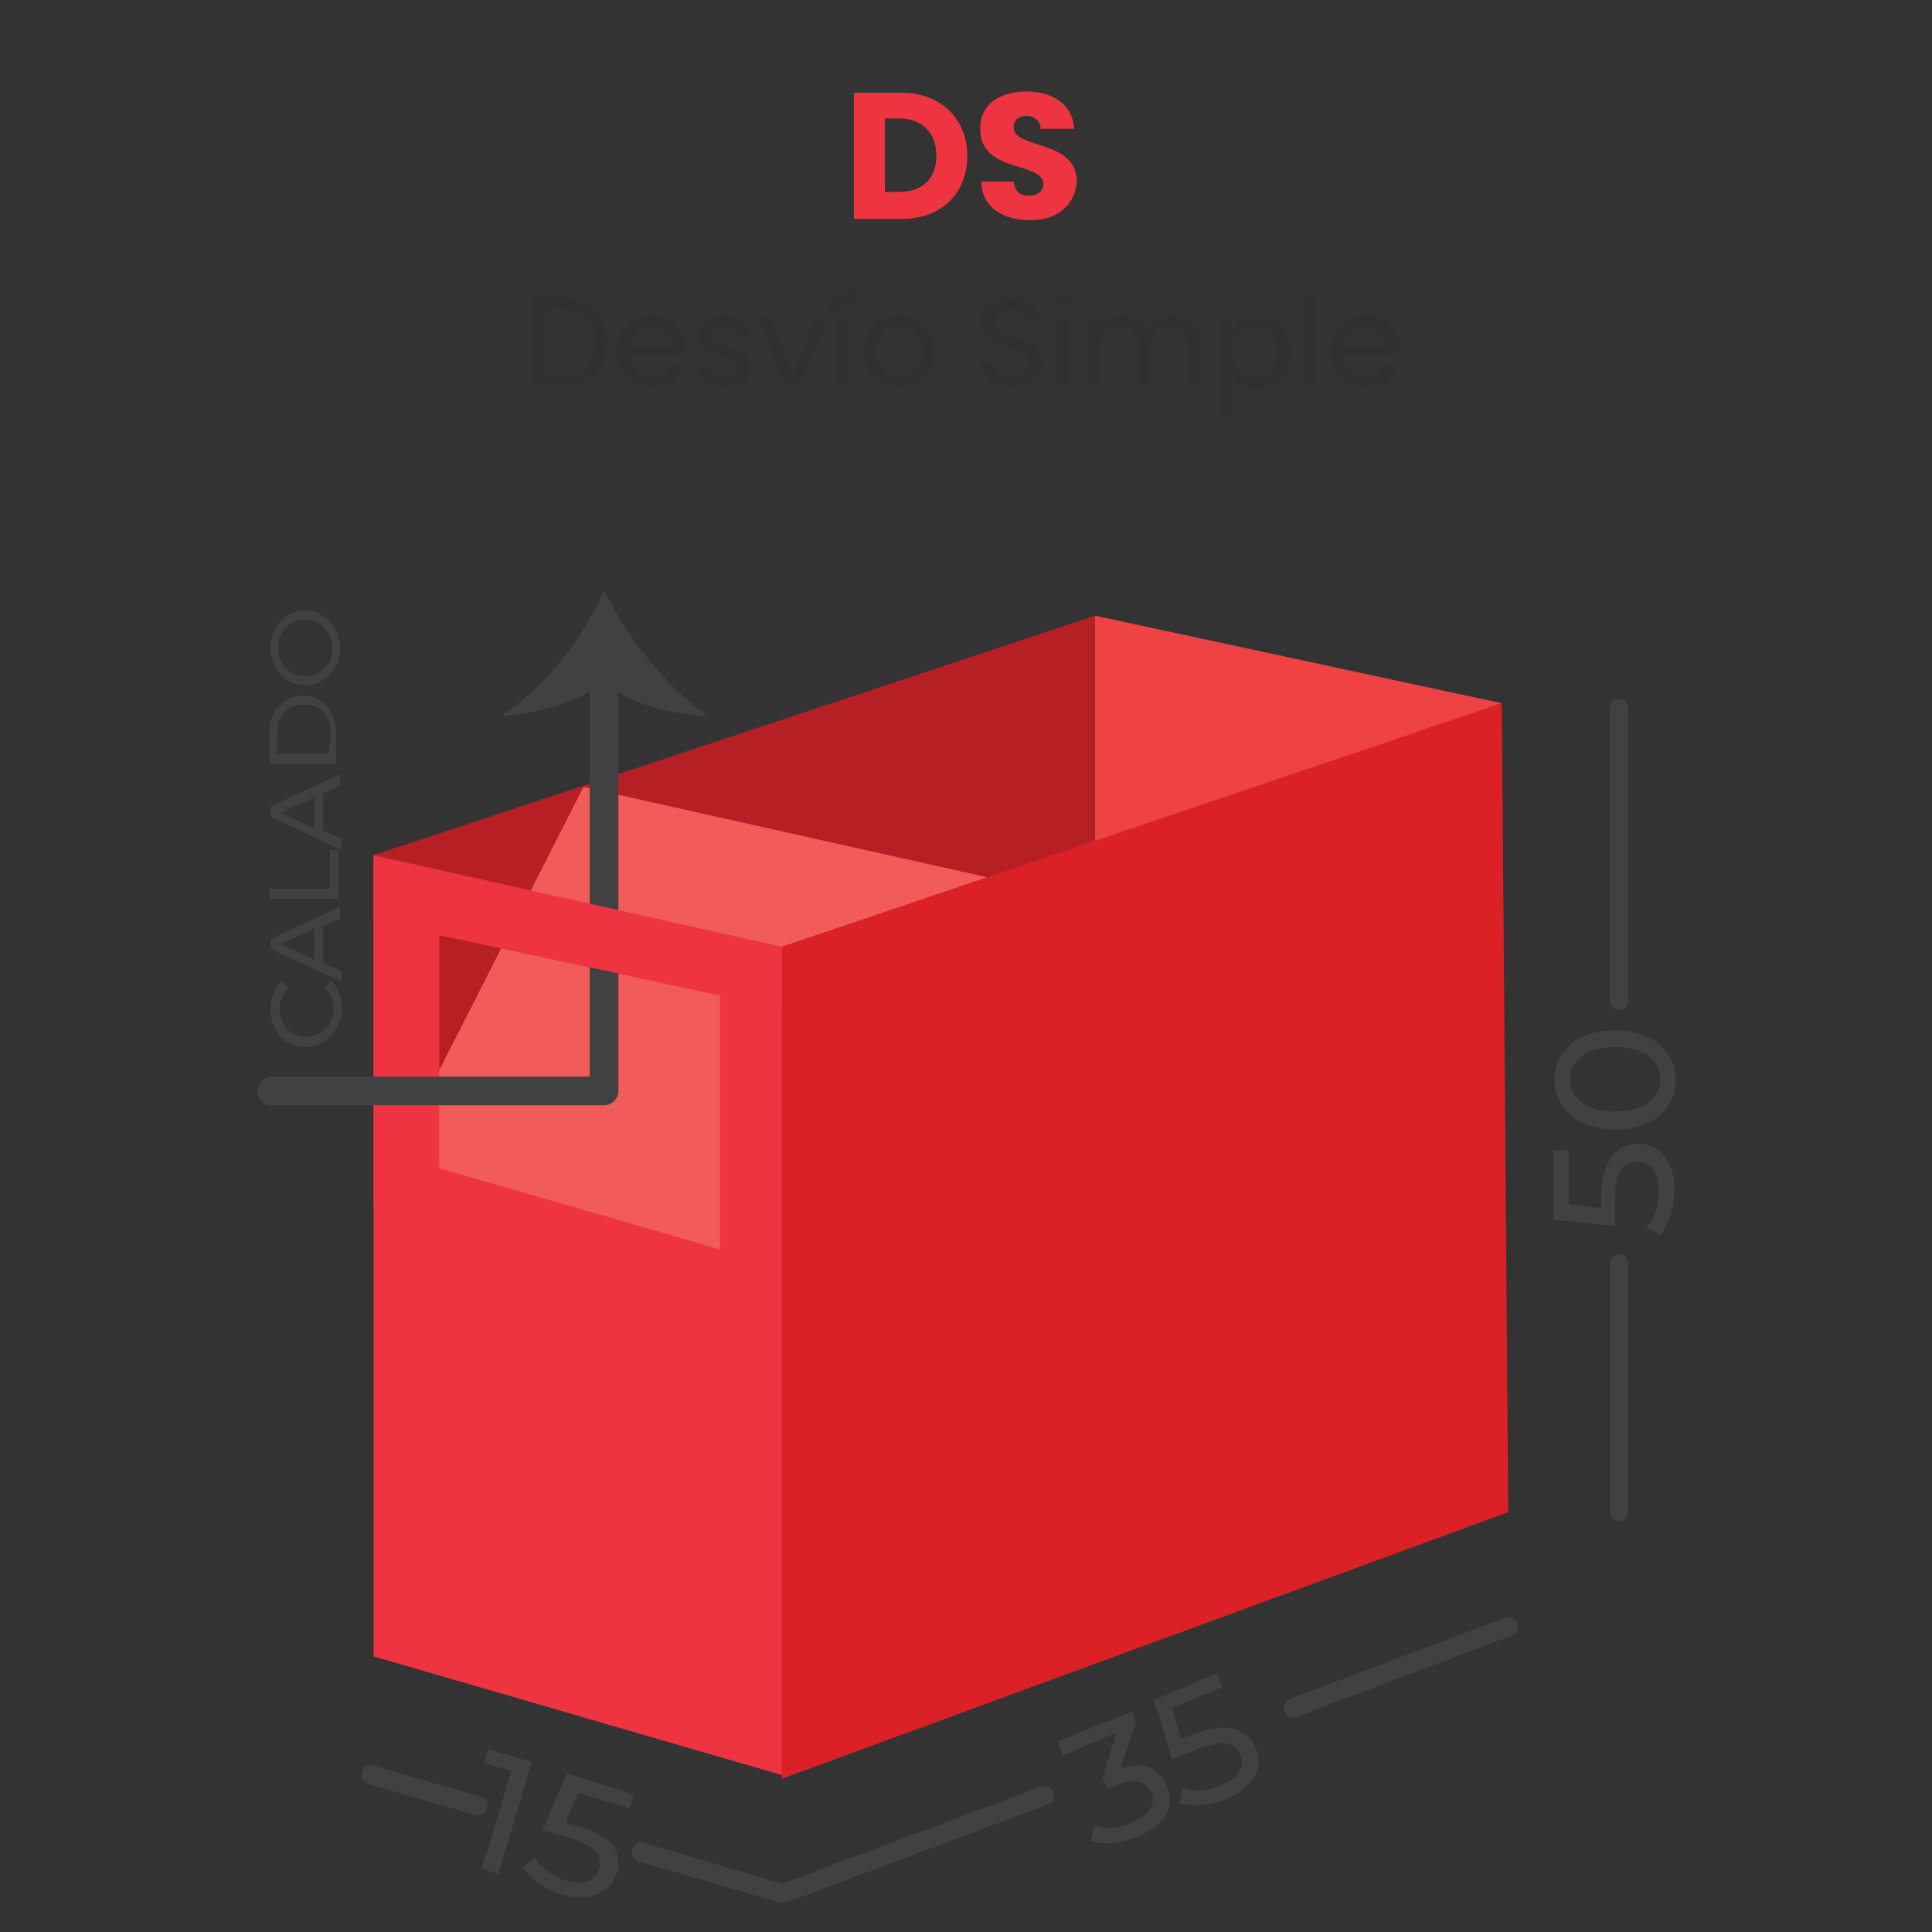 <?xml version="1.0" encoding="utf-8"?>
<!-- Generator: Adobe Illustrator 24.0.1, SVG Export Plug-In . SVG Version: 6.00 Build 0)  -->
<svg version="1.1" id="Layer_1" xmlns="http://www.w3.org/2000/svg" xmlns:xlink="http://www.w3.org/1999/xlink" x="0px" y="0px"
	 viewBox="0 0 150 150" style="enable-background:new 0 0 150 150;" xml:space="preserve">
<rect x="0" y="0" width="150" height="150" fill="#333333" stroke="none"/>
<style type="text/css">
	.st0{enable-background:new    ;}
	.st1{fill:#414042;}
	.st2{fill:none;stroke:#414042;stroke-width:1.486;stroke-linecap:round;stroke-miterlimit:10;}
	.st3{fill:#FFFFFF;}
	.st4{fill:#EF4343;}
	.st5{fill:#B62025;}
	.st6{fill:none;stroke:#939598;stroke-width:0.83;stroke-miterlimit:10;}
	.st7{fill:#DC2126;}
	.st8{fill:none;stroke:#414042;stroke-width:1.446;stroke-linecap:round;stroke-miterlimit:10;}
	.st9{fill:none;stroke:#414042;stroke-width:1.419;stroke-linecap:round;stroke-miterlimit:10;}
	.st10{fill:#2682B5;}
	.st11{fill:#F15C5B;}
	.st12{fill:#EE3441;}
	.st13{fill:none;stroke:#414042;stroke-width:2.223;stroke-linecap:round;stroke-linejoin:round;}
	.st14{fill:none;stroke:#414042;stroke-width:2.223;stroke-linecap:round;stroke-miterlimit:10;}
	.st15{fill:#303030;}
</style>
<title>DesvioSimples</title>
<g>
	<g class="st0">
		<path class="st1" d="M23.7,81.3c-1.6,0-2.7-1.3-2.7-2.9c0-0.9,0.3-1.6,0.9-2.2l0.5,0.5c-0.4,0.4-0.7,1-0.7,1.6
			c0,1.3,0.9,2.2,2.1,2.2s2.1-1,2.1-2.2c0-0.6-0.2-1.2-0.7-1.6l0.5-0.5c0.6,0.5,0.9,1.3,0.9,2.2C26.4,80,25.2,81.3,23.7,81.3z"/>
	</g>
	<g class="st0">
		<path class="st1" d="M25.1,71.9v2.9l1.4,0.6v0.8L21,73.7v-0.8l5.4-2.5v0.9L25.1,71.9z M24.4,72.1l-2.6,1.2l2.6,1.2V72.1z"/>
	</g>
	<g class="st0">
		<path class="st1" d="M20.9,69.8V69h4.7v-3h0.7v3.8H20.9z"/>
	</g>
	<g class="st0">
		<path class="st1" d="M25.1,61.6v2.9l1.4,0.6V66L21,63.4v-0.8l5.4-2.5V61L25.1,61.6z M24.4,61.9l-2.6,1.2l2.6,1.2V61.9z"/>
		<path class="st1" d="M20.9,59.4V57c0-1.8,1.1-3,2.6-3s2.6,1.2,2.6,3v2.3h-5.2V59.4z M25.7,57c0-1.4-0.8-2.3-2.1-2.3
			c-1.3,0-2.1,0.9-2.1,2.3v1.5h4L25.7,57L25.7,57z"/>
		<path class="st1" d="M23.7,53.2c-1.6,0-2.7-1.3-2.7-2.9c0-1.7,1.2-2.9,2.7-2.9s2.7,1.3,2.7,2.9C26.4,52,25.2,53.2,23.7,53.2z
			 M23.7,48.1c-1.2,0-2.1,0.9-2.1,2.2s0.9,2.2,2.1,2.2s2.1-0.9,2.1-2.2C25.7,49,24.9,48.1,23.7,48.1z"/>
	</g>
	<path class="st2" d="M60.7,147l-10.9-3.2"/>
	<path class="st3" d="M76.3,68.3"/>
	<path class="st3" d="M75.8,69.9"/>
	<polygon class="st4" points="116.6,54.6 85,65.4 85,47.8 	"/>
	<polygon class="st5" points="60.7,73.5 45,61.1 29,66.4 	"/>
	<path class="st6" d="M85.3,108.4"/>
	<polygon class="st5" points="45,61.1 85,47.8 85,65.4 76.3,68.3 	"/>
	<path class="st7" d="M29,66.4"/>
	<g class="st0">
		<path class="st1" d="M41.3,136.8l-2.6,8.7l-1.3-0.4l2.3-7.6l-2.1-0.6l0.3-1.1L41.3,136.8z"/>
		<path class="st1" d="M47.9,145.4c-0.5,1.5-2,2.3-4.3,1.7c-1.3-0.4-2.4-1.2-3-2.1l0.9-0.8c0.5,0.8,1.4,1.5,2.4,1.8
			c1.4,0.4,2.3,0,2.6-0.9c0.3-1-0.2-1.8-2.3-2.4l-2.1-0.6l1.9-4.4l5.2,1.6l-0.3,1.1l-4-1.2l-1,2.3l1,0.3
			C47.6,142.5,48.3,143.8,47.9,145.4z"/>
	</g>
	<g class="st0">
		<path class="st1" d="M90.6,138.7c0.6,1.5,0,3-2.3,3.9c-1.3,0.5-2.6,0.7-3.6,0.3l0.2-1.2c0.8,0.3,2,0.3,3-0.2
			c1.3-0.6,1.9-1.5,1.5-2.3c-0.4-0.9-1.3-1.2-2.7-0.6l-0.7,0.3l-0.4-0.9l1.1-3.5l-4.2,1.8l-0.4-1.1l5.8-2.3l0.3,0.8l-1.2,3.6
			C88.8,136.7,90,137.3,90.6,138.7z"/>
	</g>
	<g class="st0">
		<path class="st1" d="M97.5,135.7c0.6,1.5,0,3-2.3,4c-1.3,0.5-2.6,0.6-3.6,0.3l0.2-1.2c0.8,0.3,2,0.3,3-0.2
			c1.4-0.6,1.9-1.5,1.5-2.3c-0.4-1-1.3-1.3-3.3-0.5l-2,0.8l-1.4-4.6l4.9-2.1l0.4,1.1l-3.9,1.6l0.7,2.4l1-0.4
			C95.4,133.6,96.9,134.3,97.5,135.7z"/>
	</g>
	<path class="st2" d="M100.4,132.6l16.7-6.3"/>
	<path class="st2" d="M61.1,146.9l20-7.5"/>
	<g class="st0">
		<path class="st1" d="M127.2,88.8c1.6,0,2.8,1.2,2.8,3.6c0,1.4-0.4,2.6-1.1,3.5l-1.1-0.6c0.6-0.6,1-1.7,1-2.8
			c0-1.5-0.7-2.3-1.7-2.3c-1.1,0-1.7,0.7-1.7,2.8v2.2l-4.8-0.5v-5.4h1.2v4.2l2.5,0.3v-1.1C124.5,89.9,125.6,88.8,127.2,88.8z"/>
		<path class="st1" d="M125.4,87.7c-2.9,0-4.7-1.7-4.7-3.9s1.7-3.8,4.7-3.8c2.9,0,4.7,1.7,4.7,3.8C130.1,86,128.4,87.7,125.4,87.7z
			 M125.4,81.3c-2.3,0-3.5,1.1-3.5,2.5s1.2,2.5,3.5,2.5s3.5-1.1,3.5-2.5C128.9,82.3,127.7,81.3,125.4,81.3z"/>
	</g>
	<path class="st8" d="M125.7,77.7V55"/>
	<path class="st9" d="M125.7,117.4V98.1"/>
	<polygon class="st5" points="61,73.4 45.3,61.1 29,66.4 29,93.1 	"/>
	<polygon class="st10" points="61,102.5 61,73.4 76.6,68.1 	"/>
	<polyline class="st11" points="45.3,61.1 29,93.1 29,93.1 61,102.5 61,102.5 76.6,68.1 	"/>
	<polygon class="st12" points="29,93.1 61,102.5 61,137.9 29,128.6 	"/>
	<path class="st12" d="M29,66.8v26.6l32.1,9.4V73.7L29,66.8z M55.9,97l-21.8-6.3V72.6l21.8,4.7V97z"/>
	<polyline class="st7" points="60.7,138.1 60.7,73.5 60.7,138.1 117.1,117.4 116.6,54.6 60.7,73.5 	"/>
	<polyline class="st13" points="21.1,84.7 46.9,84.7 46.9,75.3 	"/>
	<line class="st14" x1="46.9" y1="71.2" x2="46.9" y2="52.3"/>
	<path class="st1" d="M46.9,52.8c-1.9,1.9-5.5,2.6-8,2.8c3.5-2.4,6.3-5.9,8-9.8c1.9,3.9,4.6,7.2,8,9.8
		C52.1,55.4,48.9,54.8,46.9,52.8z"/>
	<polygon class="st12" points="29,66.4 29,71.5 60.7,78.3 60.7,73.5 	"/>
	<path class="st2" d="M37.1,140.2l-8.3-2.4"/>
</g>
<g>
	<path class="st12" d="M75.1,12.1c0,2.9-2,4.9-5.1,4.9h-3.7V7.2h3.7C73,7.2,75.1,9.2,75.1,12.1z M69.8,14.9c1.8,0,2.9-1,2.9-2.8
		c0-1.8-1.1-2.9-2.9-2.9h-1.1v5.7H69.8z"/>
	<path class="st12" d="M80,17.1c-2.1,0-3.8-1-3.8-3h2.5c0.1,0.8,0.5,1.1,1.2,1.1c0.7,0,1.1-0.4,1.1-0.9c0-1.8-4.9-0.8-4.9-4.3
		c0-1.9,1.5-2.9,3.6-2.9c2.1,0,3.6,1.1,3.7,2.9h-2.6c0-0.6-0.5-1-1.1-1c-0.6,0-1,0.3-1,0.9c0,1.7,4.9,0.9,4.9,4.2
		C83.5,15.7,82.3,17.1,80,17.1z"/>
</g>
<g>
	<path class="st15" d="M47.1,26.6c0,2.1-1.4,3.4-3.6,3.4h-2.1v-6.8h2.1C45.7,23.2,47.1,24.5,47.1,26.6z M43.5,29.3
		c1.8,0,2.7-1,2.7-2.7c0-1.7-0.9-2.7-2.7-2.7h-1.2v5.4H43.5z"/>
	<path class="st15" d="M50.6,30.1c-1.5,0-2.7-1.1-2.7-2.8c0-1.7,1.1-2.8,2.7-2.8c1.6,0,2.6,1.1,2.6,2.6c0,0.2,0,0.4,0,0.5h-4.3
		c0.1,1.1,0.8,1.7,1.7,1.7c0.8,0,1.3-0.4,1.5-1h1C52.8,29.4,52,30.1,50.6,30.1z M48.9,27h3.4c0-1-0.8-1.6-1.7-1.6
		C49.7,25.3,49,25.9,48.9,27z"/>
	<path class="st15" d="M56.3,30.1c-1.3,0-2.1-0.7-2.2-1.7H55c0,0.5,0.5,0.9,1.3,0.9c0.7,0,1.1-0.4,1.1-0.8c0-1.2-3.2-0.5-3.2-2.5
		c0-0.8,0.8-1.5,2-1.5c1.2,0,2,0.6,2,1.7h-0.9c0-0.5-0.5-0.9-1.2-0.9c-0.7,0-1,0.3-1,0.7c0,1.3,3.1,0.6,3.2,2.5
		C58.3,29.5,57.5,30.1,56.3,30.1z"/>
	<path class="st15" d="M59.9,24.7l1.7,4.6l1.7-4.6h1L62,30h-1l-2.1-5.4H59.9z"/>
	<path class="st15" d="M66.4,22.4v0.8l-2.1,1.1v-0.7L66.4,22.4z M65,24.7h0.9V30H65V24.7z"/>
	<path class="st15" d="M69.8,30.1c-1.5,0-2.7-1.1-2.7-2.8c0-1.7,1.2-2.8,2.7-2.8c1.5,0,2.7,1.1,2.7,2.8C72.6,29,71.3,30.1,69.8,30.1
		z M69.8,29.3c0.9,0,1.8-0.6,1.8-2c0-1.4-0.9-2-1.8-2c-0.9,0-1.8,0.6-1.8,2C68,28.7,68.9,29.3,69.8,29.3z"/>
	<path class="st15" d="M78.5,30.1c-1.4,0-2.3-0.8-2.4-1.9h1c0.1,0.6,0.5,1.1,1.4,1.1c0.9,0,1.4-0.5,1.4-1.1c0-1.8-3.7-0.7-3.7-3.2
		c0-1.1,0.9-1.9,2.3-1.9c1.3,0,2.2,0.7,2.3,1.8h-1c-0.1-0.5-0.5-1-1.3-1c-0.7,0-1.3,0.4-1.3,1.1c0,1.8,3.7,0.7,3.7,3.2
		C80.8,29.1,80,30.1,78.5,30.1z"/>
	<path class="st15" d="M82,23.2c0-0.3,0.3-0.6,0.6-0.6c0.3,0,0.6,0.3,0.6,0.6c0,0.3-0.3,0.6-0.6,0.6C82.3,23.8,82,23.5,82,23.2z
		 M82.1,24.7H83V30h-0.9V24.7z"/>
	<path class="st15" d="M92.3,27c0-1.1-0.6-1.7-1.5-1.7c-0.9,0-1.5,0.6-1.5,1.7v3h-0.9v-3c0-1.1-0.6-1.7-1.5-1.7
		c-0.9,0-1.5,0.6-1.5,1.7v3h-0.9v-5.4h0.9v0.8c0.4-0.6,1-0.9,1.7-0.9c0.9,0,1.6,0.4,2,1.2c0.3-0.8,1.1-1.2,1.9-1.2
		c1.2,0,2.2,0.8,2.2,2.3V30h-0.9V27z"/>
	<path class="st15" d="M97.6,24.6c1.4,0,2.6,1.1,2.6,2.8c0,1.7-1.1,2.8-2.6,2.8c-1,0-1.7-0.5-2-1.1v3.5h-0.9v-7.9h0.9v1
		C95.9,25.1,96.6,24.6,97.6,24.6z M97.4,25.3c-1,0-1.8,0.7-1.8,2c0,1.3,0.9,2,1.8,2c1,0,1.8-0.7,1.8-2
		C99.2,26.1,98.4,25.3,97.4,25.3z"/>
	<path class="st15" d="M101.3,22.8h0.9V30h-0.9V22.8z"/>
	<path class="st15" d="M106,30.1c-1.5,0-2.7-1.1-2.7-2.8c0-1.7,1.1-2.8,2.7-2.8c1.6,0,2.6,1.1,2.6,2.6c0,0.2,0,0.4,0,0.5h-4.3
		c0.1,1.1,0.8,1.7,1.7,1.7c0.8,0,1.3-0.4,1.5-1h1C108.2,29.4,107.4,30.1,106,30.1z M104.3,27h3.4c0-1-0.8-1.6-1.7-1.6
		C105.1,25.3,104.4,25.9,104.3,27z"/>
</g>
</svg>
